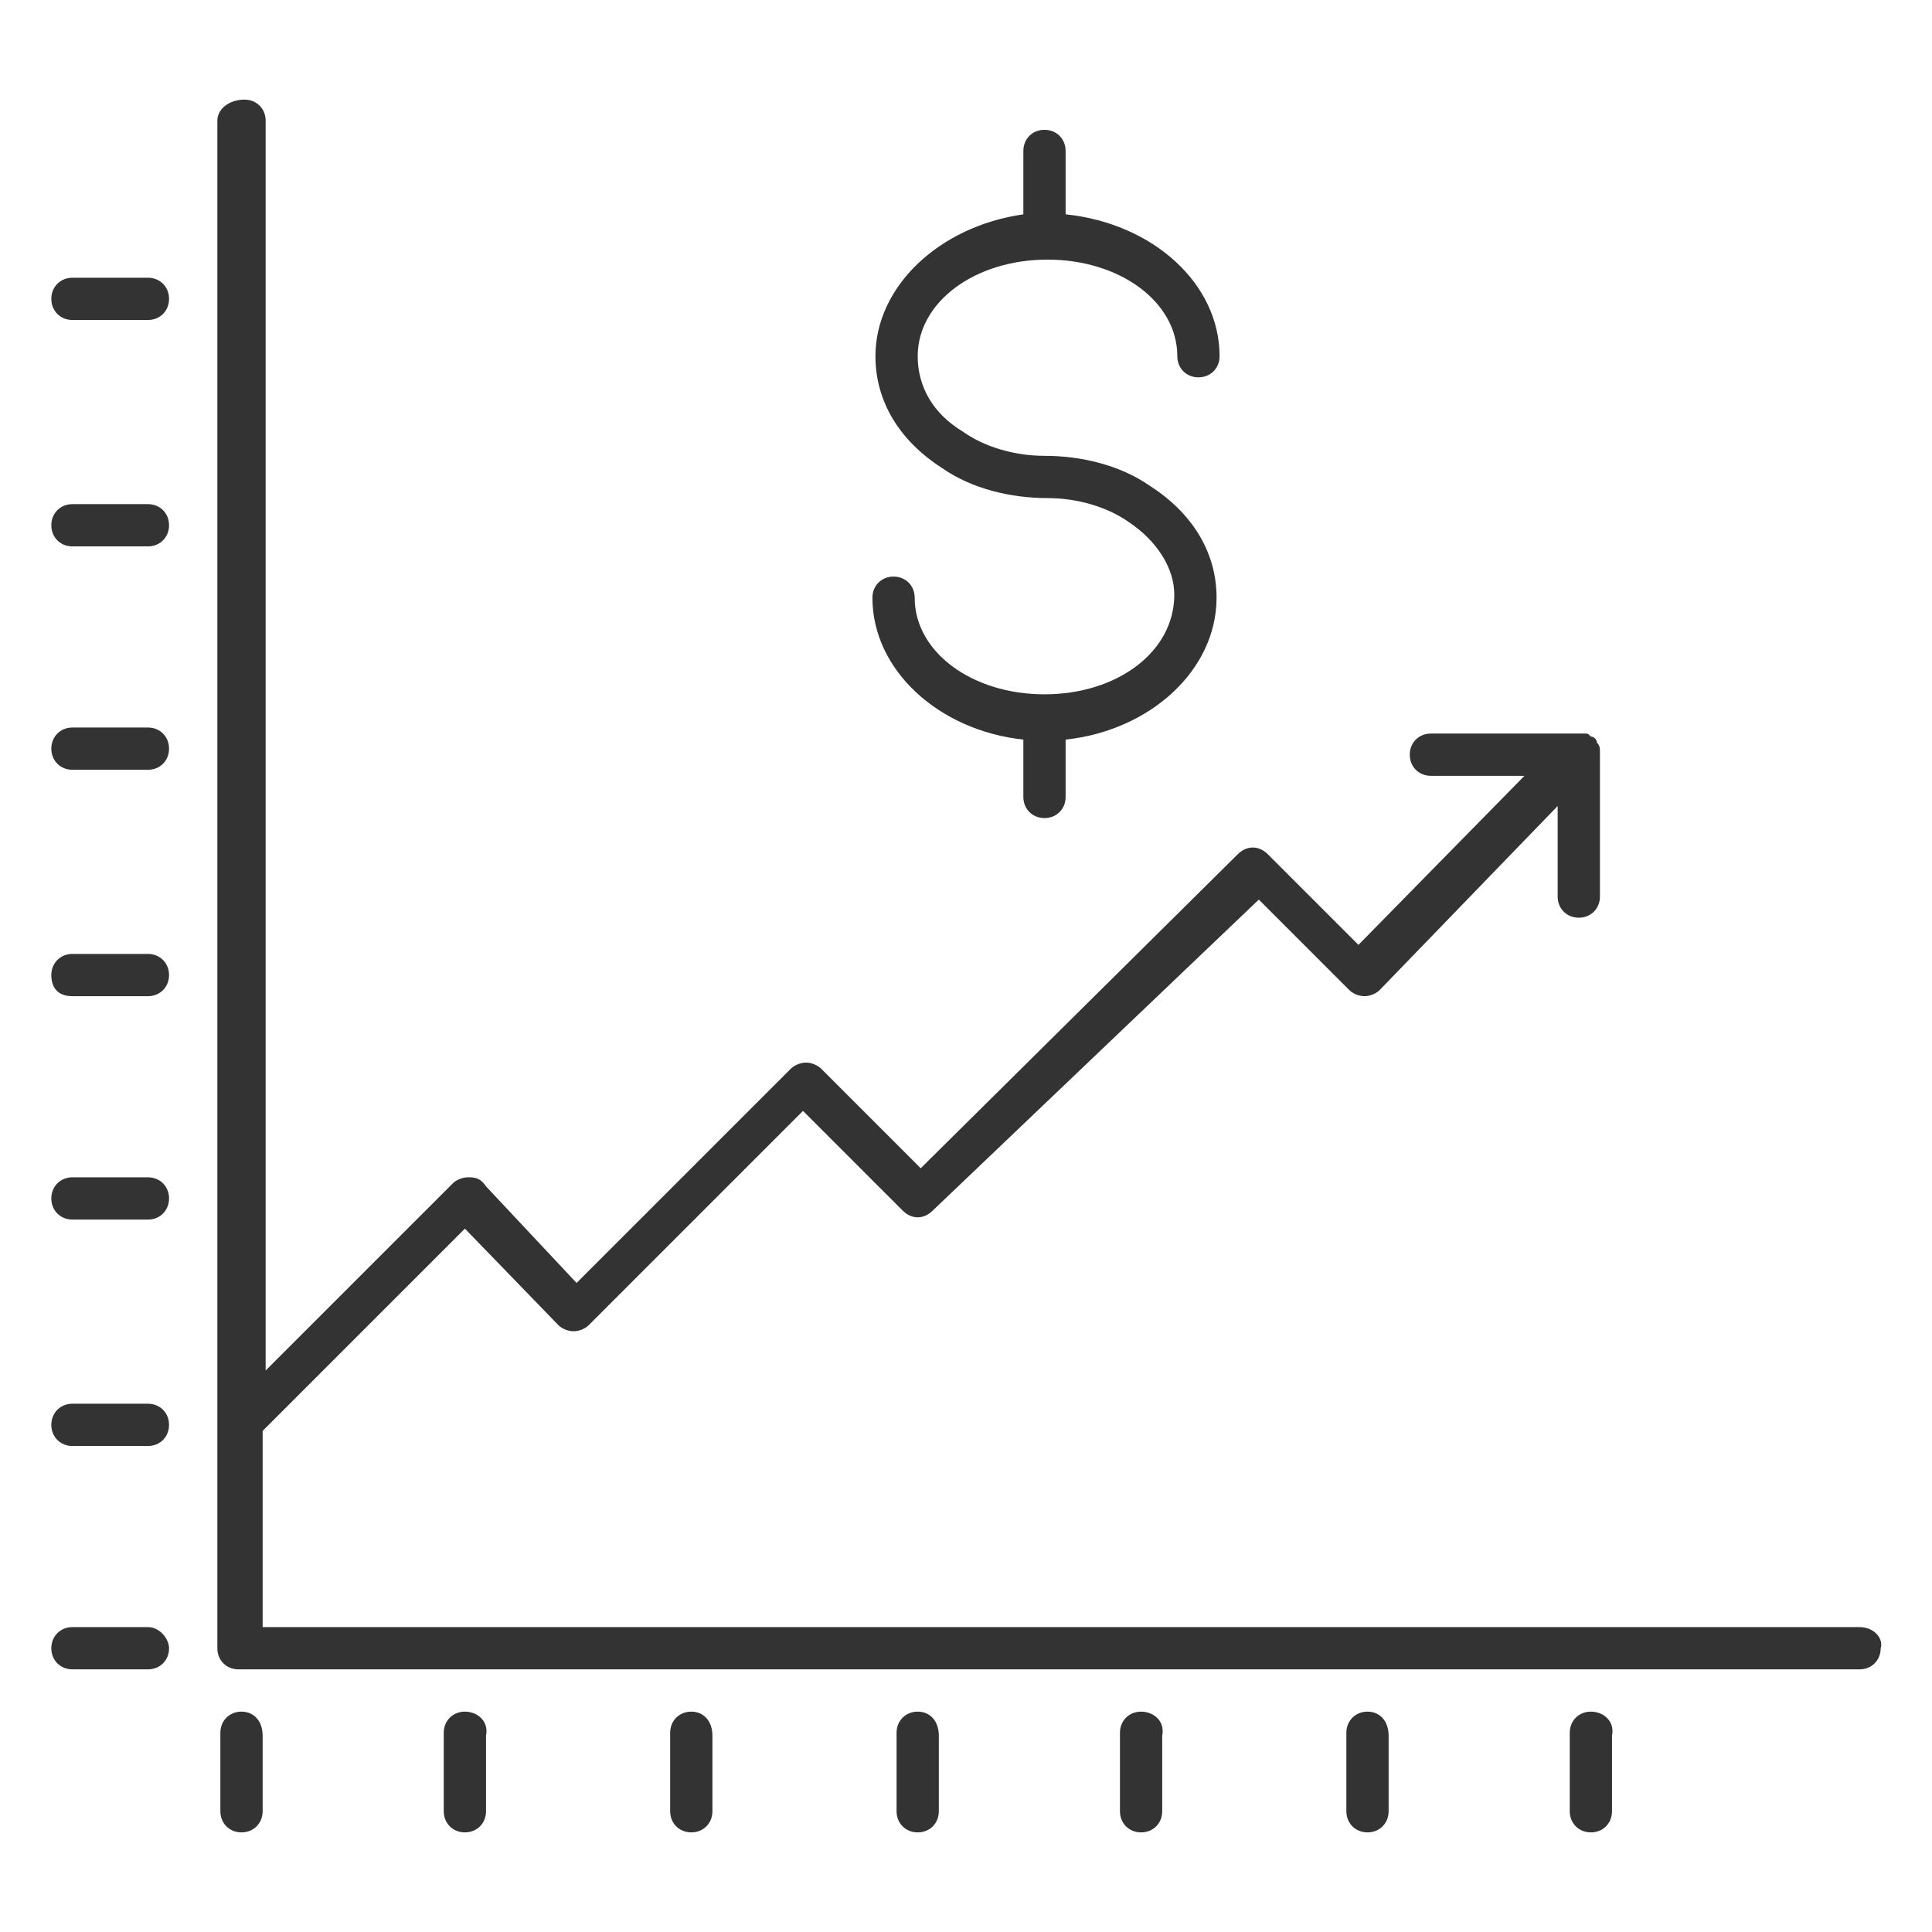 <!-- Generated by IcoMoon.io -->
<svg version="1.1" xmlns="http://www.w3.org/2000/svg" width="64" height="64" viewBox="0 0 64 64">
<title>line-chart-money-o</title>
<path fill="#333" d="M61.6 53.9h-52.9v-6.5l6.7-6.7 3.1 3.2c0.1 0.1 0.3 0.2 0.5 0.2s0.4-0.1 0.5-0.2l7.1-7.1 3.3 3.3c0.3 0.3 0.7 0.3 1 0l10.8-10.3 3 3c0.1 0.1 0.3 0.2 0.5 0.2s0.4-0.1 0.5-0.2l5.9-6.1v3c0 0.4 0.3 0.7 0.7 0.7s0.7-0.3 0.7-0.7v-4.8c0 0 0 0 0 0s0 0 0 0c0-0.1 0-0.2-0.1-0.3 0 0 0 0 0 0 0-0.1-0.1-0.2-0.2-0.2 0 0 0 0 0 0s0 0 0 0c-0.1-0.1-0.1-0.1-0.2-0.1 0 0 0 0 0 0-0.1 0-0.2 0-0.3 0h-4.8c-0.4 0-0.7 0.3-0.7 0.7s0.3 0.7 0.7 0.7h3.1l-5.5 5.6-3-3c-0.3-0.3-0.7-0.3-1 0l-10.5 10.4-3.3-3.3c-0.1-0.1-0.3-0.2-0.5-0.2s-0.4 0.1-0.5 0.2l-7.1 7.1-3-3.2c-0.2-0.3-0.4-0.3-0.6-0.3s-0.4 0.1-0.5 0.2l-6.2 6.2v-41.4c0-0.4-0.3-0.7-0.7-0.7-0.5 0-0.9 0.3-0.9 0.7v50.6c0 0.4 0.3 0.7 0.7 0.7h53.7c0.4 0 0.7-0.3 0.7-0.7 0.1-0.3-0.2-0.7-0.7-0.7z"></path>
<path fill="#333" d="M4.9 53.9h-2.5c-0.4 0-0.7 0.3-0.7 0.7s0.3 0.7 0.7 0.7h2.5c0.4 0 0.7-0.3 0.7-0.7 0-0.3-0.3-0.7-0.7-0.7z"></path>
<path fill="#333" d="M4.9 46.5h-2.5c-0.4 0-0.7 0.3-0.7 0.7s0.3 0.7 0.7 0.7h2.5c0.4 0 0.7-0.3 0.7-0.7s-0.3-0.7-0.7-0.7z"></path>
<path fill="#333" d="M4.9 39h-2.5c-0.4 0-0.7 0.3-0.7 0.7s0.3 0.7 0.7 0.7h2.5c0.4 0 0.7-0.3 0.7-0.7s-0.3-0.7-0.7-0.7z"></path>
<path fill="#333" d="M4.9 31.6h-2.5c-0.4 0-0.7 0.3-0.7 0.7s0.2 0.7 0.7 0.7h2.5c0.4 0 0.7-0.3 0.7-0.7s-0.3-0.7-0.7-0.7z"></path>
<path fill="#333" d="M4.9 24.1h-2.5c-0.4 0-0.7 0.3-0.7 0.7s0.3 0.7 0.7 0.7h2.5c0.4 0 0.7-0.3 0.7-0.7s-0.3-0.7-0.7-0.7z"></path>
<path fill="#333" d="M4.9 16.7h-2.5c-0.4 0-0.7 0.3-0.7 0.7s0.3 0.7 0.7 0.7h2.5c0.4 0 0.7-0.3 0.7-0.7s-0.3-0.7-0.7-0.7z"></path>
<path fill="#333" d="M4.9 9.2h-2.5c-0.4 0-0.7 0.3-0.7 0.7s0.3 0.7 0.7 0.7h2.5c0.4 0 0.7-0.3 0.7-0.7s-0.3-0.7-0.7-0.7z"></path>
<path fill="#333" d="M8 56.7c-0.4 0-0.7 0.3-0.7 0.7v2.6c0 0.4 0.3 0.7 0.7 0.7s0.7-0.3 0.7-0.7v-2.5c0-0.5-0.3-0.8-0.7-0.8z"></path>
<path fill="#333" d="M15.4 56.7c-0.4 0-0.7 0.3-0.7 0.7v2.6c0 0.4 0.3 0.7 0.7 0.7s0.7-0.3 0.7-0.7v-2.5c0.1-0.5-0.3-0.8-0.7-0.8z"></path>
<path fill="#333" d="M22.9 56.7c-0.4 0-0.7 0.3-0.7 0.7v2.6c0 0.4 0.3 0.7 0.7 0.7s0.7-0.3 0.7-0.7v-2.5c0-0.5-0.3-0.8-0.7-0.8z"></path>
<path fill="#333" d="M30.4 56.7c-0.4 0-0.7 0.3-0.7 0.7v2.6c0 0.4 0.3 0.7 0.7 0.7s0.7-0.3 0.7-0.7v-2.5c0-0.5-0.3-0.8-0.7-0.8z"></path>
<path fill="#333" d="M37.8 56.7c-0.4 0-0.7 0.3-0.7 0.7v2.6c0 0.4 0.3 0.7 0.7 0.7s0.7-0.3 0.7-0.7v-2.5c0.1-0.5-0.3-0.8-0.7-0.8z"></path>
<path fill="#333" d="M45.3 56.7c-0.4 0-0.7 0.3-0.7 0.7v2.6c0 0.4 0.3 0.7 0.7 0.7s0.7-0.3 0.7-0.7v-2.5c0-0.5-0.3-0.8-0.7-0.8z"></path>
<path fill="#333" d="M52.7 56.7c-0.4 0-0.7 0.3-0.7 0.7v2.6c0 0.4 0.3 0.7 0.7 0.7s0.7-0.3 0.7-0.7v-2.5c0.1-0.5-0.3-0.8-0.7-0.8z"></path>
<path fill="#333" d="M34.6 23c-2.4 0-4.3-1.4-4.3-3.2 0-0.4-0.3-0.7-0.7-0.7s-0.7 0.3-0.7 0.7c0 2.4 2.2 4.4 5 4.7v1.9c0 0.4 0.3 0.7 0.7 0.7s0.7-0.3 0.7-0.7v-1.9c2.8-0.3 5-2.3 5-4.7 0-1.5-0.8-2.8-2.2-3.7-1-0.7-2.3-1-3.5-1-1 0-2-0.3-2.7-0.8-1-0.6-1.5-1.5-1.5-2.5 0-1.8 1.9-3.2 4.3-3.2s4.3 1.4 4.3 3.2c0 0.4 0.3 0.7 0.7 0.7s0.7-0.3 0.7-0.7c0-2.4-2.2-4.4-5.1-4.7v-2.1c0-0.4-0.3-0.7-0.7-0.7s-0.7 0.3-0.7 0.7v2.1c-2.8 0.4-4.9 2.4-4.9 4.7 0 1.5 0.8 2.8 2.2 3.7 1 0.7 2.3 1 3.5 1 1 0 2 0.3 2.7 0.8 0.9 0.6 1.5 1.5 1.5 2.4 0 1.9-1.9 3.3-4.3 3.3z"></path>
</svg>

